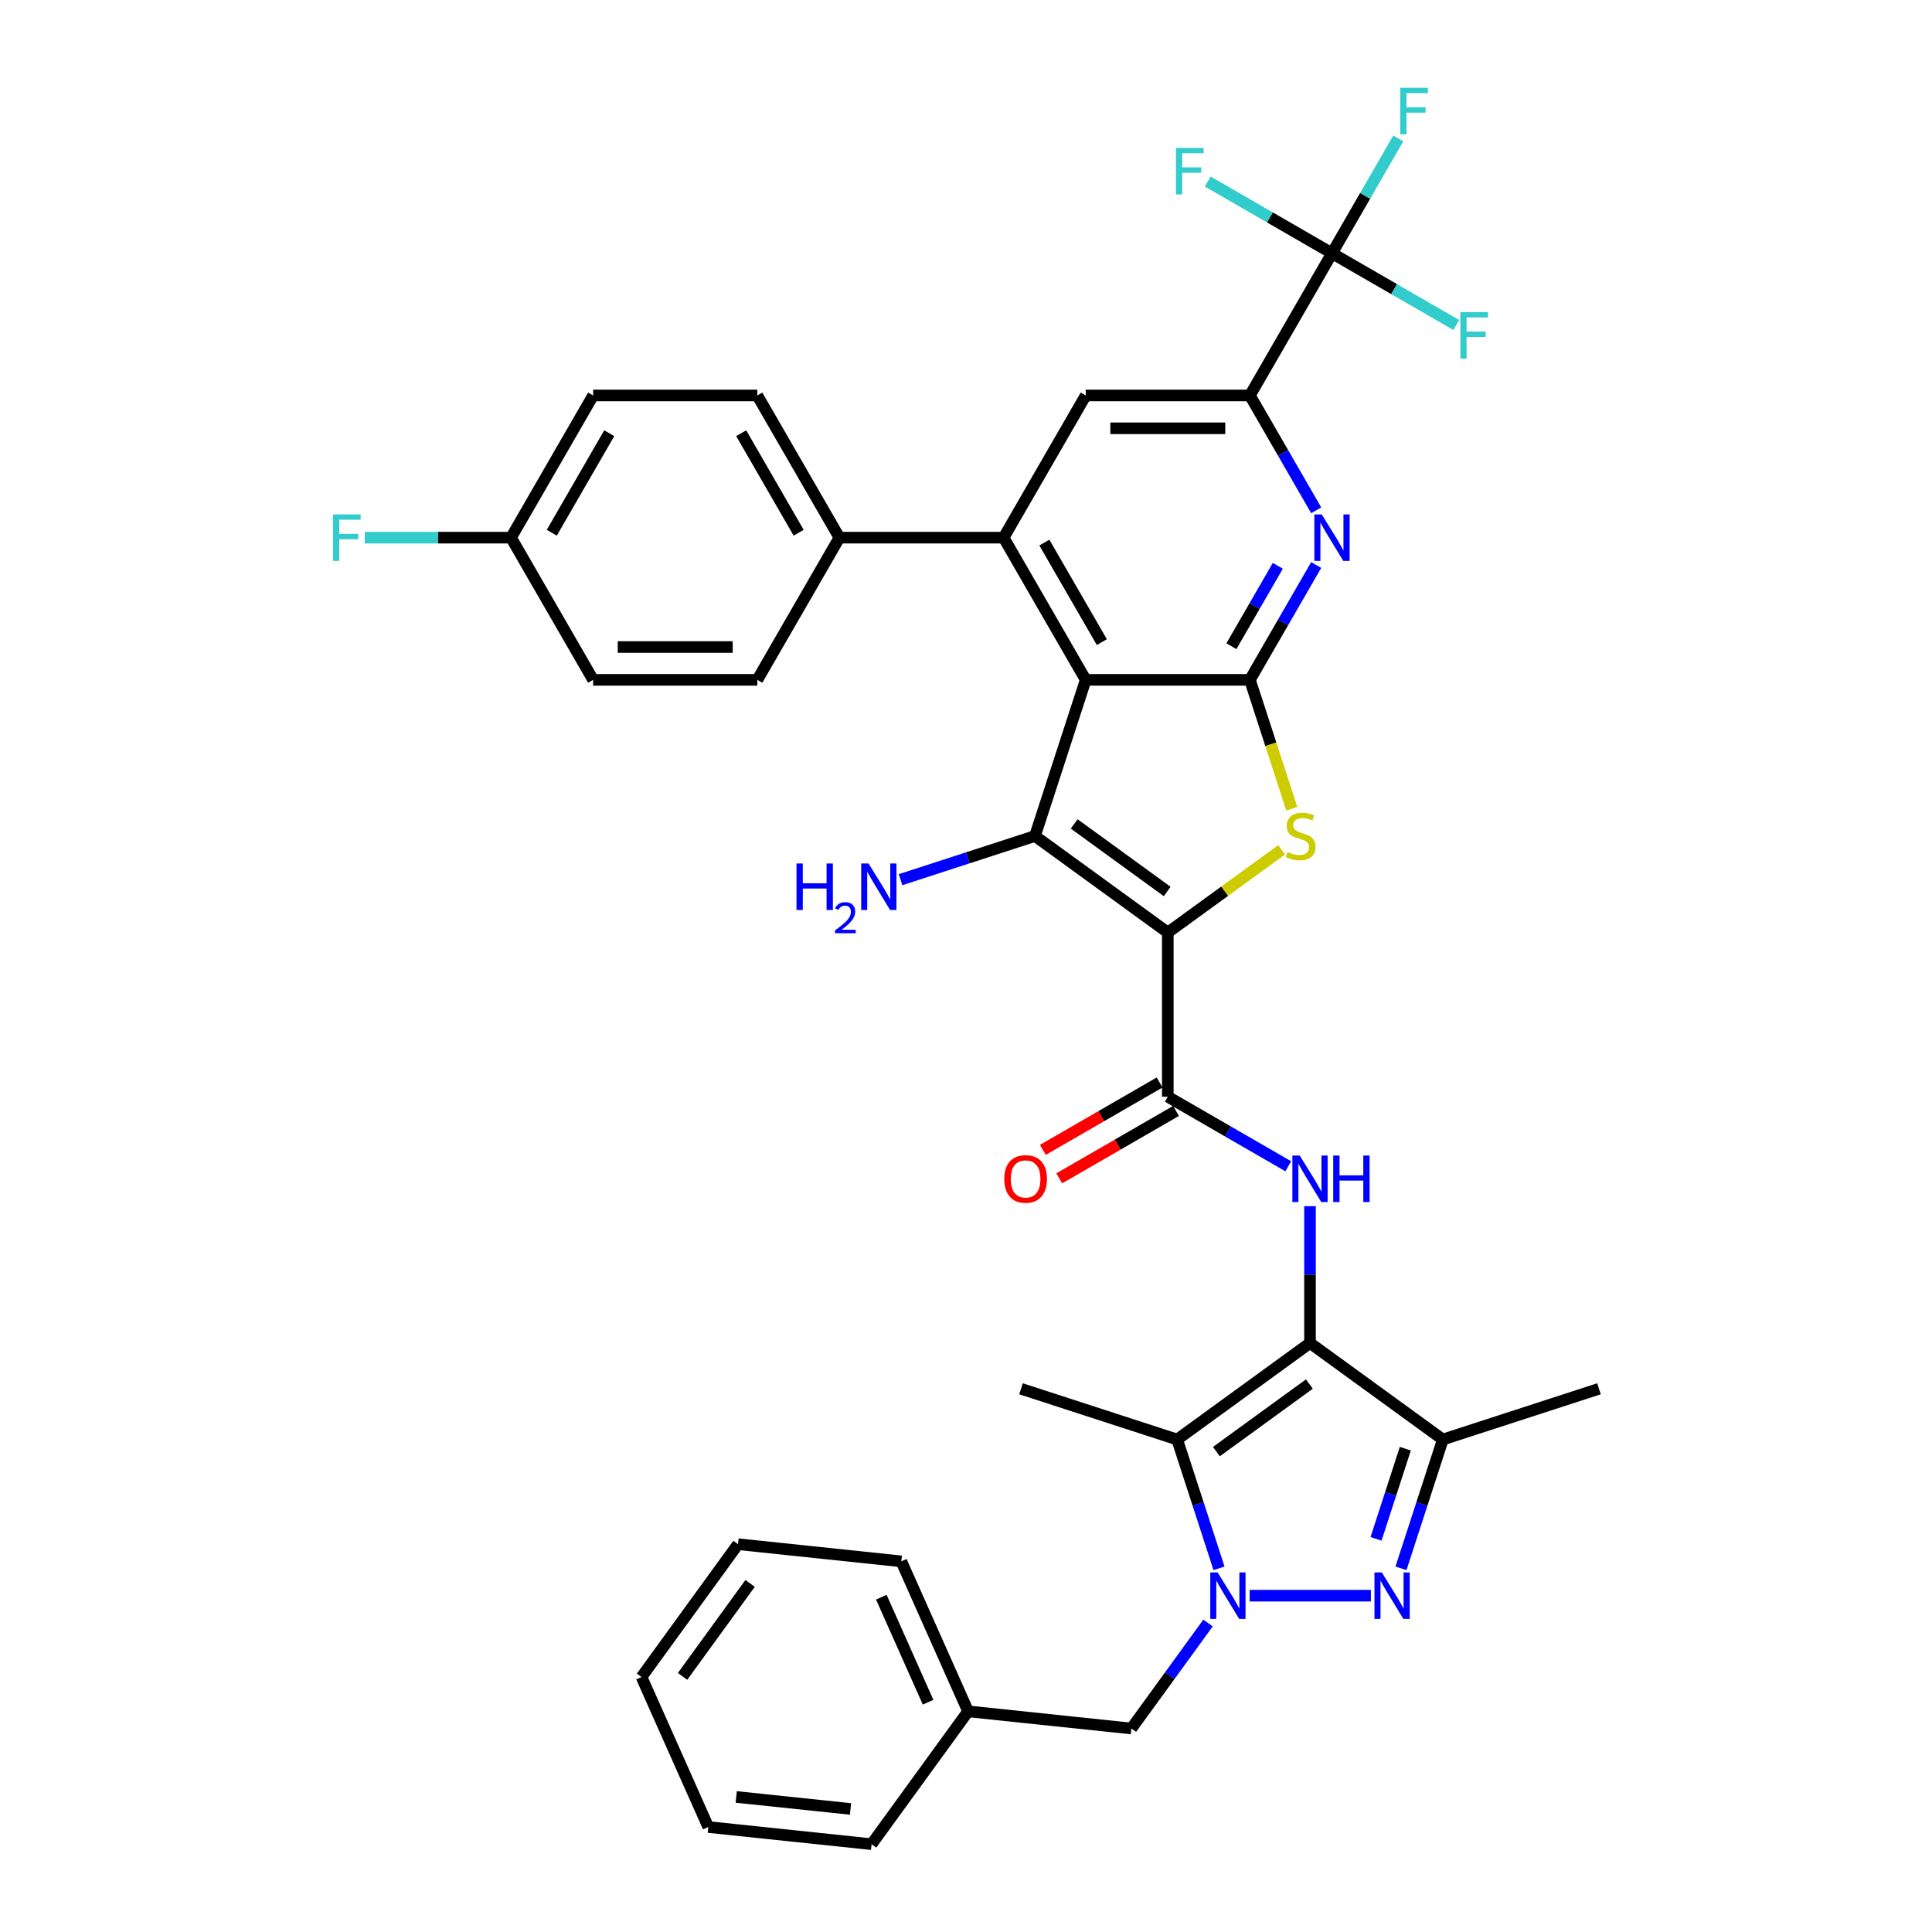 <?xml version='1.0' encoding='iso-8859-1'?>
<svg version='1.1' baseProfile='full'
              xmlns='http://www.w3.org/2000/svg'
                      xmlns:rdkit='http://www.rdkit.org/xml'
                      xmlns:xlink='http://www.w3.org/1999/xlink'
                  xml:space='preserve'
width='1000px' height='1000px' viewBox='0 0 1000 1000'>
<!-- END OF HEADER -->
<rect style='opacity:1.0;fill:#FFFFFF;stroke:none' width='1000' height='1000' x='0' y='0'> </rect>
<path class='bond-1' d='M 604.453,482.671 L 535.697,432.717' style='fill:none;fill-rule:evenodd;stroke:#000000;stroke-width:6px;stroke-linecap:butt;stroke-linejoin:miter;stroke-opacity:1' />
<path class='bond-1' d='M 604.13,461.427 L 556.001,426.459' style='fill:none;fill-rule:evenodd;stroke:#000000;stroke-width:6px;stroke-linecap:butt;stroke-linejoin:miter;stroke-opacity:1' />
<path class='bond-5' d='M 604.453,482.671 L 633.91,461.269' style='fill:none;fill-rule:evenodd;stroke:#000000;stroke-width:6px;stroke-linecap:butt;stroke-linejoin:miter;stroke-opacity:1' />
<path class='bond-5' d='M 633.91,461.269 L 663.367,439.868' style='fill:none;fill-rule:evenodd;stroke:#CCCC00;stroke-width:6px;stroke-linecap:butt;stroke-linejoin:miter;stroke-opacity:1' />
<path class='bond-8' d='M 604.453,482.671 L 604.453,567.658' style='fill:none;fill-rule:evenodd;stroke:#000000;stroke-width:6px;stroke-linecap:butt;stroke-linejoin:miter;stroke-opacity:1' />
<path class='bond-0' d='M 561.959,351.89 L 535.697,432.717' style='fill:none;fill-rule:evenodd;stroke:#000000;stroke-width:6px;stroke-linecap:butt;stroke-linejoin:miter;stroke-opacity:1' />
<path class='bond-9' d='M 561.959,351.89 L 519.466,278.29' style='fill:none;fill-rule:evenodd;stroke:#000000;stroke-width:6px;stroke-linecap:butt;stroke-linejoin:miter;stroke-opacity:1' />
<path class='bond-9' d='M 570.306,332.352 L 540.56,280.831' style='fill:none;fill-rule:evenodd;stroke:#000000;stroke-width:6px;stroke-linecap:butt;stroke-linejoin:miter;stroke-opacity:1' />
<path class='bond-37' d='M 561.959,351.89 L 646.946,351.89' style='fill:none;fill-rule:evenodd;stroke:#000000;stroke-width:6px;stroke-linecap:butt;stroke-linejoin:miter;stroke-opacity:1' />
<path class='bond-19' d='M 535.697,432.717 L 500.91,444.02' style='fill:none;fill-rule:evenodd;stroke:#000000;stroke-width:6px;stroke-linecap:butt;stroke-linejoin:miter;stroke-opacity:1' />
<path class='bond-19' d='M 500.91,444.02 L 466.122,455.324' style='fill:none;fill-rule:evenodd;stroke:#0000FF;stroke-width:6px;stroke-linecap:butt;stroke-linejoin:miter;stroke-opacity:1' />
<path class='bond-2' d='M 678.053,695.137 L 678.053,659.723' style='fill:none;fill-rule:evenodd;stroke:#000000;stroke-width:6px;stroke-linecap:butt;stroke-linejoin:miter;stroke-opacity:1' />
<path class='bond-2' d='M 678.053,659.723 L 678.053,624.31' style='fill:none;fill-rule:evenodd;stroke:#0000FF;stroke-width:6px;stroke-linecap:butt;stroke-linejoin:miter;stroke-opacity:1' />
<path class='bond-7' d='M 678.053,695.137 L 609.298,745.091' style='fill:none;fill-rule:evenodd;stroke:#000000;stroke-width:6px;stroke-linecap:butt;stroke-linejoin:miter;stroke-opacity:1' />
<path class='bond-7' d='M 677.731,716.381 L 629.602,751.349' style='fill:none;fill-rule:evenodd;stroke:#000000;stroke-width:6px;stroke-linecap:butt;stroke-linejoin:miter;stroke-opacity:1' />
<path class='bond-10' d='M 678.053,695.137 L 746.809,745.091' style='fill:none;fill-rule:evenodd;stroke:#000000;stroke-width:6px;stroke-linecap:butt;stroke-linejoin:miter;stroke-opacity:1' />
<path class='bond-3' d='M 630.959,811.759 L 620.129,778.425' style='fill:none;fill-rule:evenodd;stroke:#0000FF;stroke-width:6px;stroke-linecap:butt;stroke-linejoin:miter;stroke-opacity:1' />
<path class='bond-3' d='M 620.129,778.425 L 609.298,745.091' style='fill:none;fill-rule:evenodd;stroke:#000000;stroke-width:6px;stroke-linecap:butt;stroke-linejoin:miter;stroke-opacity:1' />
<path class='bond-16' d='M 625.273,840.077 L 605.44,867.375' style='fill:none;fill-rule:evenodd;stroke:#0000FF;stroke-width:6px;stroke-linecap:butt;stroke-linejoin:miter;stroke-opacity:1' />
<path class='bond-16' d='M 605.44,867.375 L 585.606,894.673' style='fill:none;fill-rule:evenodd;stroke:#000000;stroke-width:6px;stroke-linecap:butt;stroke-linejoin:miter;stroke-opacity:1' />
<path class='bond-39' d='M 646.812,825.918 L 709.575,825.918' style='fill:none;fill-rule:evenodd;stroke:#0000FF;stroke-width:6px;stroke-linecap:butt;stroke-linejoin:miter;stroke-opacity:1' />
<path class='bond-4' d='M 646.946,351.89 L 657.782,385.241' style='fill:none;fill-rule:evenodd;stroke:#000000;stroke-width:6px;stroke-linecap:butt;stroke-linejoin:miter;stroke-opacity:1' />
<path class='bond-4' d='M 657.782,385.241 L 668.619,418.593' style='fill:none;fill-rule:evenodd;stroke:#CCCC00;stroke-width:6px;stroke-linecap:butt;stroke-linejoin:miter;stroke-opacity:1' />
<path class='bond-12' d='M 646.946,351.89 L 664.105,322.17' style='fill:none;fill-rule:evenodd;stroke:#000000;stroke-width:6px;stroke-linecap:butt;stroke-linejoin:miter;stroke-opacity:1' />
<path class='bond-12' d='M 664.105,322.17 L 681.265,292.449' style='fill:none;fill-rule:evenodd;stroke:#0000FF;stroke-width:6px;stroke-linecap:butt;stroke-linejoin:miter;stroke-opacity:1' />
<path class='bond-12' d='M 637.374,334.475 L 649.385,313.671' style='fill:none;fill-rule:evenodd;stroke:#000000;stroke-width:6px;stroke-linecap:butt;stroke-linejoin:miter;stroke-opacity:1' />
<path class='bond-12' d='M 649.385,313.671 L 661.397,292.866' style='fill:none;fill-rule:evenodd;stroke:#0000FF;stroke-width:6px;stroke-linecap:butt;stroke-linejoin:miter;stroke-opacity:1' />
<path class='bond-6' d='M 725.147,811.759 L 735.978,778.425' style='fill:none;fill-rule:evenodd;stroke:#0000FF;stroke-width:6px;stroke-linecap:butt;stroke-linejoin:miter;stroke-opacity:1' />
<path class='bond-6' d='M 735.978,778.425 L 746.809,745.091' style='fill:none;fill-rule:evenodd;stroke:#000000;stroke-width:6px;stroke-linecap:butt;stroke-linejoin:miter;stroke-opacity:1' />
<path class='bond-6' d='M 712.231,796.507 L 719.812,773.173' style='fill:none;fill-rule:evenodd;stroke:#0000FF;stroke-width:6px;stroke-linecap:butt;stroke-linejoin:miter;stroke-opacity:1' />
<path class='bond-6' d='M 719.812,773.173 L 727.394,749.839' style='fill:none;fill-rule:evenodd;stroke:#000000;stroke-width:6px;stroke-linecap:butt;stroke-linejoin:miter;stroke-opacity:1' />
<path class='bond-25' d='M 609.298,745.091 L 528.471,718.829' style='fill:none;fill-rule:evenodd;stroke:#000000;stroke-width:6px;stroke-linecap:butt;stroke-linejoin:miter;stroke-opacity:1' />
<path class='bond-11' d='M 604.453,567.658 L 635.627,585.656' style='fill:none;fill-rule:evenodd;stroke:#000000;stroke-width:6px;stroke-linecap:butt;stroke-linejoin:miter;stroke-opacity:1' />
<path class='bond-11' d='M 635.627,585.656 L 666.801,603.654' style='fill:none;fill-rule:evenodd;stroke:#0000FF;stroke-width:6px;stroke-linecap:butt;stroke-linejoin:miter;stroke-opacity:1' />
<path class='bond-18' d='M 600.203,560.298 L 569.99,577.741' style='fill:none;fill-rule:evenodd;stroke:#000000;stroke-width:6px;stroke-linecap:butt;stroke-linejoin:miter;stroke-opacity:1' />
<path class='bond-18' d='M 569.99,577.741 L 539.776,595.185' style='fill:none;fill-rule:evenodd;stroke:#FF0000;stroke-width:6px;stroke-linecap:butt;stroke-linejoin:miter;stroke-opacity:1' />
<path class='bond-18' d='M 608.702,575.018 L 578.488,592.462' style='fill:none;fill-rule:evenodd;stroke:#000000;stroke-width:6px;stroke-linecap:butt;stroke-linejoin:miter;stroke-opacity:1' />
<path class='bond-18' d='M 578.488,592.462 L 548.274,609.905' style='fill:none;fill-rule:evenodd;stroke:#FF0000;stroke-width:6px;stroke-linecap:butt;stroke-linejoin:miter;stroke-opacity:1' />
<path class='bond-15' d='M 519.466,278.29 L 561.959,204.69' style='fill:none;fill-rule:evenodd;stroke:#000000;stroke-width:6px;stroke-linecap:butt;stroke-linejoin:miter;stroke-opacity:1' />
<path class='bond-17' d='M 519.466,278.29 L 434.48,278.29' style='fill:none;fill-rule:evenodd;stroke:#000000;stroke-width:6px;stroke-linecap:butt;stroke-linejoin:miter;stroke-opacity:1' />
<path class='bond-28' d='M 746.809,745.091 L 827.636,718.829' style='fill:none;fill-rule:evenodd;stroke:#000000;stroke-width:6px;stroke-linecap:butt;stroke-linejoin:miter;stroke-opacity:1' />
<path class='bond-13' d='M 681.265,264.131 L 664.105,234.41' style='fill:none;fill-rule:evenodd;stroke:#0000FF;stroke-width:6px;stroke-linecap:butt;stroke-linejoin:miter;stroke-opacity:1' />
<path class='bond-13' d='M 664.105,234.41 L 646.946,204.69' style='fill:none;fill-rule:evenodd;stroke:#000000;stroke-width:6px;stroke-linecap:butt;stroke-linejoin:miter;stroke-opacity:1' />
<path class='bond-14' d='M 646.946,204.69 L 689.439,131.089' style='fill:none;fill-rule:evenodd;stroke:#000000;stroke-width:6px;stroke-linecap:butt;stroke-linejoin:miter;stroke-opacity:1' />
<path class='bond-38' d='M 646.946,204.69 L 561.959,204.69' style='fill:none;fill-rule:evenodd;stroke:#000000;stroke-width:6px;stroke-linecap:butt;stroke-linejoin:miter;stroke-opacity:1' />
<path class='bond-38' d='M 634.198,221.687 L 574.707,221.687' style='fill:none;fill-rule:evenodd;stroke:#000000;stroke-width:6px;stroke-linecap:butt;stroke-linejoin:miter;stroke-opacity:1' />
<path class='bond-20' d='M 689.439,131.089 L 706.598,101.368' style='fill:none;fill-rule:evenodd;stroke:#000000;stroke-width:6px;stroke-linecap:butt;stroke-linejoin:miter;stroke-opacity:1' />
<path class='bond-20' d='M 706.598,101.368 L 723.758,71.647' style='fill:none;fill-rule:evenodd;stroke:#33CCCC;stroke-width:6px;stroke-linecap:butt;stroke-linejoin:miter;stroke-opacity:1' />
<path class='bond-21' d='M 689.439,131.089 L 721.599,149.657' style='fill:none;fill-rule:evenodd;stroke:#000000;stroke-width:6px;stroke-linecap:butt;stroke-linejoin:miter;stroke-opacity:1' />
<path class='bond-21' d='M 721.599,149.657 L 753.759,168.224' style='fill:none;fill-rule:evenodd;stroke:#33CCCC;stroke-width:6px;stroke-linecap:butt;stroke-linejoin:miter;stroke-opacity:1' />
<path class='bond-22' d='M 689.439,131.089 L 657.279,112.522' style='fill:none;fill-rule:evenodd;stroke:#000000;stroke-width:6px;stroke-linecap:butt;stroke-linejoin:miter;stroke-opacity:1' />
<path class='bond-22' d='M 657.279,112.522 L 625.119,93.954' style='fill:none;fill-rule:evenodd;stroke:#33CCCC;stroke-width:6px;stroke-linecap:butt;stroke-linejoin:miter;stroke-opacity:1' />
<path class='bond-27' d='M 585.606,894.673 L 501.085,885.79' style='fill:none;fill-rule:evenodd;stroke:#000000;stroke-width:6px;stroke-linecap:butt;stroke-linejoin:miter;stroke-opacity:1' />
<path class='bond-23' d='M 434.48,278.29 L 391.987,204.69' style='fill:none;fill-rule:evenodd;stroke:#000000;stroke-width:6px;stroke-linecap:butt;stroke-linejoin:miter;stroke-opacity:1' />
<path class='bond-23' d='M 413.386,275.749 L 383.64,224.228' style='fill:none;fill-rule:evenodd;stroke:#000000;stroke-width:6px;stroke-linecap:butt;stroke-linejoin:miter;stroke-opacity:1' />
<path class='bond-24' d='M 434.48,278.29 L 391.987,351.89' style='fill:none;fill-rule:evenodd;stroke:#000000;stroke-width:6px;stroke-linecap:butt;stroke-linejoin:miter;stroke-opacity:1' />
<path class='bond-30' d='M 391.987,204.69 L 307,204.69' style='fill:none;fill-rule:evenodd;stroke:#000000;stroke-width:6px;stroke-linecap:butt;stroke-linejoin:miter;stroke-opacity:1' />
<path class='bond-29' d='M 391.987,351.89 L 307,351.89' style='fill:none;fill-rule:evenodd;stroke:#000000;stroke-width:6px;stroke-linecap:butt;stroke-linejoin:miter;stroke-opacity:1' />
<path class='bond-29' d='M 379.239,334.893 L 319.748,334.893' style='fill:none;fill-rule:evenodd;stroke:#000000;stroke-width:6px;stroke-linecap:butt;stroke-linejoin:miter;stroke-opacity:1' />
<path class='bond-26' d='M 264.507,278.29 L 307,351.89' style='fill:none;fill-rule:evenodd;stroke:#000000;stroke-width:6px;stroke-linecap:butt;stroke-linejoin:miter;stroke-opacity:1' />
<path class='bond-31' d='M 264.507,278.29 L 226.654,278.29' style='fill:none;fill-rule:evenodd;stroke:#000000;stroke-width:6px;stroke-linecap:butt;stroke-linejoin:miter;stroke-opacity:1' />
<path class='bond-31' d='M 226.654,278.29 L 188.801,278.29' style='fill:none;fill-rule:evenodd;stroke:#33CCCC;stroke-width:6px;stroke-linecap:butt;stroke-linejoin:miter;stroke-opacity:1' />
<path class='bond-40' d='M 264.507,278.29 L 307,204.69' style='fill:none;fill-rule:evenodd;stroke:#000000;stroke-width:6px;stroke-linecap:butt;stroke-linejoin:miter;stroke-opacity:1' />
<path class='bond-40' d='M 285.601,275.749 L 315.346,224.228' style='fill:none;fill-rule:evenodd;stroke:#000000;stroke-width:6px;stroke-linecap:butt;stroke-linejoin:miter;stroke-opacity:1' />
<path class='bond-32' d='M 501.085,885.79 L 466.518,808.151' style='fill:none;fill-rule:evenodd;stroke:#000000;stroke-width:6px;stroke-linecap:butt;stroke-linejoin:miter;stroke-opacity:1' />
<path class='bond-32' d='M 480.372,881.058 L 456.175,826.71' style='fill:none;fill-rule:evenodd;stroke:#000000;stroke-width:6px;stroke-linecap:butt;stroke-linejoin:miter;stroke-opacity:1' />
<path class='bond-33' d='M 501.085,885.79 L 451.131,954.545' style='fill:none;fill-rule:evenodd;stroke:#000000;stroke-width:6px;stroke-linecap:butt;stroke-linejoin:miter;stroke-opacity:1' />
<path class='bond-35' d='M 466.518,808.151 L 381.997,799.267' style='fill:none;fill-rule:evenodd;stroke:#000000;stroke-width:6px;stroke-linecap:butt;stroke-linejoin:miter;stroke-opacity:1' />
<path class='bond-34' d='M 451.131,954.545 L 366.61,945.662' style='fill:none;fill-rule:evenodd;stroke:#000000;stroke-width:6px;stroke-linecap:butt;stroke-linejoin:miter;stroke-opacity:1' />
<path class='bond-34' d='M 440.23,936.309 L 381.065,930.09' style='fill:none;fill-rule:evenodd;stroke:#000000;stroke-width:6px;stroke-linecap:butt;stroke-linejoin:miter;stroke-opacity:1' />
<path class='bond-36' d='M 366.61,945.662 L 332.043,868.023' style='fill:none;fill-rule:evenodd;stroke:#000000;stroke-width:6px;stroke-linecap:butt;stroke-linejoin:miter;stroke-opacity:1' />
<path class='bond-41' d='M 381.997,799.267 L 332.043,868.023' style='fill:none;fill-rule:evenodd;stroke:#000000;stroke-width:6px;stroke-linecap:butt;stroke-linejoin:miter;stroke-opacity:1' />
<path class='bond-41' d='M 388.255,819.572 L 353.288,867.7' style='fill:none;fill-rule:evenodd;stroke:#000000;stroke-width:6px;stroke-linecap:butt;stroke-linejoin:miter;stroke-opacity:1' />
<path  class='atom-4' d='M 630.24 813.884
L 638.126 826.632
Q 638.908 827.89, 640.166 830.167
Q 641.424 832.445, 641.492 832.581
L 641.492 813.884
L 644.687 813.884
L 644.687 837.952
L 641.39 837.952
L 632.925 824.014
Q 631.939 822.383, 630.886 820.513
Q 629.866 818.643, 629.56 818.065
L 629.56 837.952
L 626.432 837.952
L 626.432 813.884
L 630.24 813.884
' fill='#0000FF'/>
<path  class='atom-6' d='M 666.409 440.978
Q 666.681 441.08, 667.803 441.556
Q 668.925 442.032, 670.149 442.338
Q 671.406 442.61, 672.63 442.61
Q 674.908 442.61, 676.234 441.522
Q 677.559 440.4, 677.559 438.462
Q 677.559 437.137, 676.88 436.321
Q 676.234 435.505, 675.214 435.063
Q 674.194 434.621, 672.494 434.111
Q 670.353 433.465, 669.061 432.853
Q 667.803 432.241, 666.885 430.95
Q 666.001 429.658, 666.001 427.482
Q 666.001 424.457, 668.041 422.587
Q 670.115 420.717, 674.194 420.717
Q 676.982 420.717, 680.143 422.043
L 679.361 424.661
Q 676.472 423.471, 674.296 423.471
Q 671.95 423.471, 670.659 424.457
Q 669.367 425.408, 669.401 427.074
Q 669.401 428.366, 670.047 429.148
Q 670.727 429.93, 671.678 430.372
Q 672.664 430.814, 674.296 431.324
Q 676.472 432.003, 677.763 432.683
Q 679.055 433.363, 679.973 434.757
Q 680.925 436.117, 680.925 438.462
Q 680.925 441.794, 678.681 443.596
Q 676.472 445.363, 672.766 445.363
Q 670.625 445.363, 668.993 444.887
Q 667.395 444.445, 665.491 443.664
L 666.409 440.978
' fill='#CCCC00'/>
<path  class='atom-7' d='M 715.226 813.884
L 723.113 826.632
Q 723.895 827.89, 725.153 830.167
Q 726.41 832.445, 726.478 832.581
L 726.478 813.884
L 729.674 813.884
L 729.674 837.952
L 726.376 837.952
L 717.912 824.014
Q 716.926 822.383, 715.872 820.513
Q 714.852 818.643, 714.546 818.065
L 714.546 837.952
L 711.419 837.952
L 711.419 813.884
L 715.226 813.884
' fill='#0000FF'/>
<path  class='atom-12' d='M 672.733 598.117
L 680.62 610.865
Q 681.402 612.122, 682.659 614.4
Q 683.917 616.678, 683.985 616.814
L 683.985 598.117
L 687.181 598.117
L 687.181 622.185
L 683.883 622.185
L 675.419 608.247
Q 674.433 606.615, 673.379 604.746
Q 672.359 602.876, 672.053 602.298
L 672.053 622.185
L 668.926 622.185
L 668.926 598.117
L 672.733 598.117
' fill='#0000FF'/>
<path  class='atom-12' d='M 690.07 598.117
L 693.334 598.117
L 693.334 608.349
L 705.64 608.349
L 705.64 598.117
L 708.903 598.117
L 708.903 622.185
L 705.64 622.185
L 705.64 611.069
L 693.334 611.069
L 693.334 622.185
L 690.07 622.185
L 690.07 598.117
' fill='#0000FF'/>
<path  class='atom-13' d='M 684.119 266.256
L 692.006 279.004
Q 692.788 280.262, 694.045 282.539
Q 695.303 284.817, 695.371 284.953
L 695.371 266.256
L 698.567 266.256
L 698.567 290.324
L 695.269 290.324
L 686.805 276.386
Q 685.819 274.755, 684.765 272.885
Q 683.745 271.015, 683.439 270.437
L 683.439 290.324
L 680.312 290.324
L 680.312 266.256
L 684.119 266.256
' fill='#0000FF'/>
<path  class='atom-19' d='M 519.804 610.219
Q 519.804 604.44, 522.66 601.21
Q 525.515 597.981, 530.852 597.981
Q 536.189 597.981, 539.045 601.21
Q 541.9 604.44, 541.9 610.219
Q 541.9 616.066, 539.011 619.397
Q 536.121 622.695, 530.852 622.695
Q 525.549 622.695, 522.66 619.397
Q 519.804 616.1, 519.804 610.219
M 530.852 619.975
Q 534.524 619.975, 536.495 617.528
Q 538.501 615.046, 538.501 610.219
Q 538.501 605.494, 536.495 603.114
Q 534.524 600.7, 530.852 600.7
Q 527.181 600.7, 525.175 603.08
Q 523.203 605.46, 523.203 610.219
Q 523.203 615.08, 525.175 617.528
Q 527.181 619.975, 530.852 619.975
' fill='#FF0000'/>
<path  class='atom-20' d='M 412.264 446.945
L 415.528 446.945
L 415.528 457.178
L 427.834 457.178
L 427.834 446.945
L 431.097 446.945
L 431.097 471.014
L 427.834 471.014
L 427.834 459.897
L 415.528 459.897
L 415.528 471.014
L 412.264 471.014
L 412.264 446.945
' fill='#0000FF'/>
<path  class='atom-20' d='M 432.264 470.169
Q 432.847 468.666, 434.238 467.836
Q 435.629 466.983, 437.559 466.983
Q 439.96 466.983, 441.306 468.285
Q 442.652 469.586, 442.652 471.897
Q 442.652 474.253, 440.902 476.451
Q 439.174 478.65, 435.584 481.253
L 442.921 481.253
L 442.921 483.048
L 432.219 483.048
L 432.219 481.544
Q 435.181 479.435, 436.931 477.865
Q 438.703 476.294, 439.556 474.881
Q 440.408 473.467, 440.408 472.009
Q 440.408 470.483, 439.645 469.631
Q 438.883 468.778, 437.559 468.778
Q 436.28 468.778, 435.427 469.294
Q 434.575 469.81, 433.969 470.954
L 432.264 470.169
' fill='#0000FF'/>
<path  class='atom-20' d='M 449.55 446.945
L 457.437 459.693
Q 458.219 460.951, 459.477 463.229
Q 460.734 465.507, 460.802 465.643
L 460.802 446.945
L 463.998 446.945
L 463.998 471.014
L 460.7 471.014
L 452.236 457.076
Q 451.25 455.444, 450.196 453.574
Q 449.176 451.705, 448.87 451.127
L 448.87 471.014
L 445.743 471.014
L 445.743 446.945
L 449.55 446.945
' fill='#0000FF'/>
<path  class='atom-21' d='M 724.776 45.455
L 739.088 45.455
L 739.088 48.208
L 728.006 48.208
L 728.006 55.517
L 737.864 55.517
L 737.864 58.304
L 728.006 58.304
L 728.006 69.523
L 724.776 69.523
L 724.776 45.455
' fill='#33CCCC'/>
<path  class='atom-22' d='M 755.884 161.548
L 770.195 161.548
L 770.195 164.302
L 759.113 164.302
L 759.113 171.611
L 768.972 171.611
L 768.972 174.398
L 759.113 174.398
L 759.113 185.616
L 755.884 185.616
L 755.884 161.548
' fill='#33CCCC'/>
<path  class='atom-23' d='M 608.683 76.562
L 622.995 76.562
L 622.995 79.315
L 611.912 79.315
L 611.912 86.624
L 621.771 86.624
L 621.771 89.412
L 611.912 89.412
L 611.912 100.63
L 608.683 100.63
L 608.683 76.562
' fill='#33CCCC'/>
<path  class='atom-32' d='M 172.364 266.256
L 186.676 266.256
L 186.676 269.009
L 175.594 269.009
L 175.594 276.318
L 185.452 276.318
L 185.452 279.106
L 175.594 279.106
L 175.594 290.324
L 172.364 290.324
L 172.364 266.256
' fill='#33CCCC'/>
</svg>
